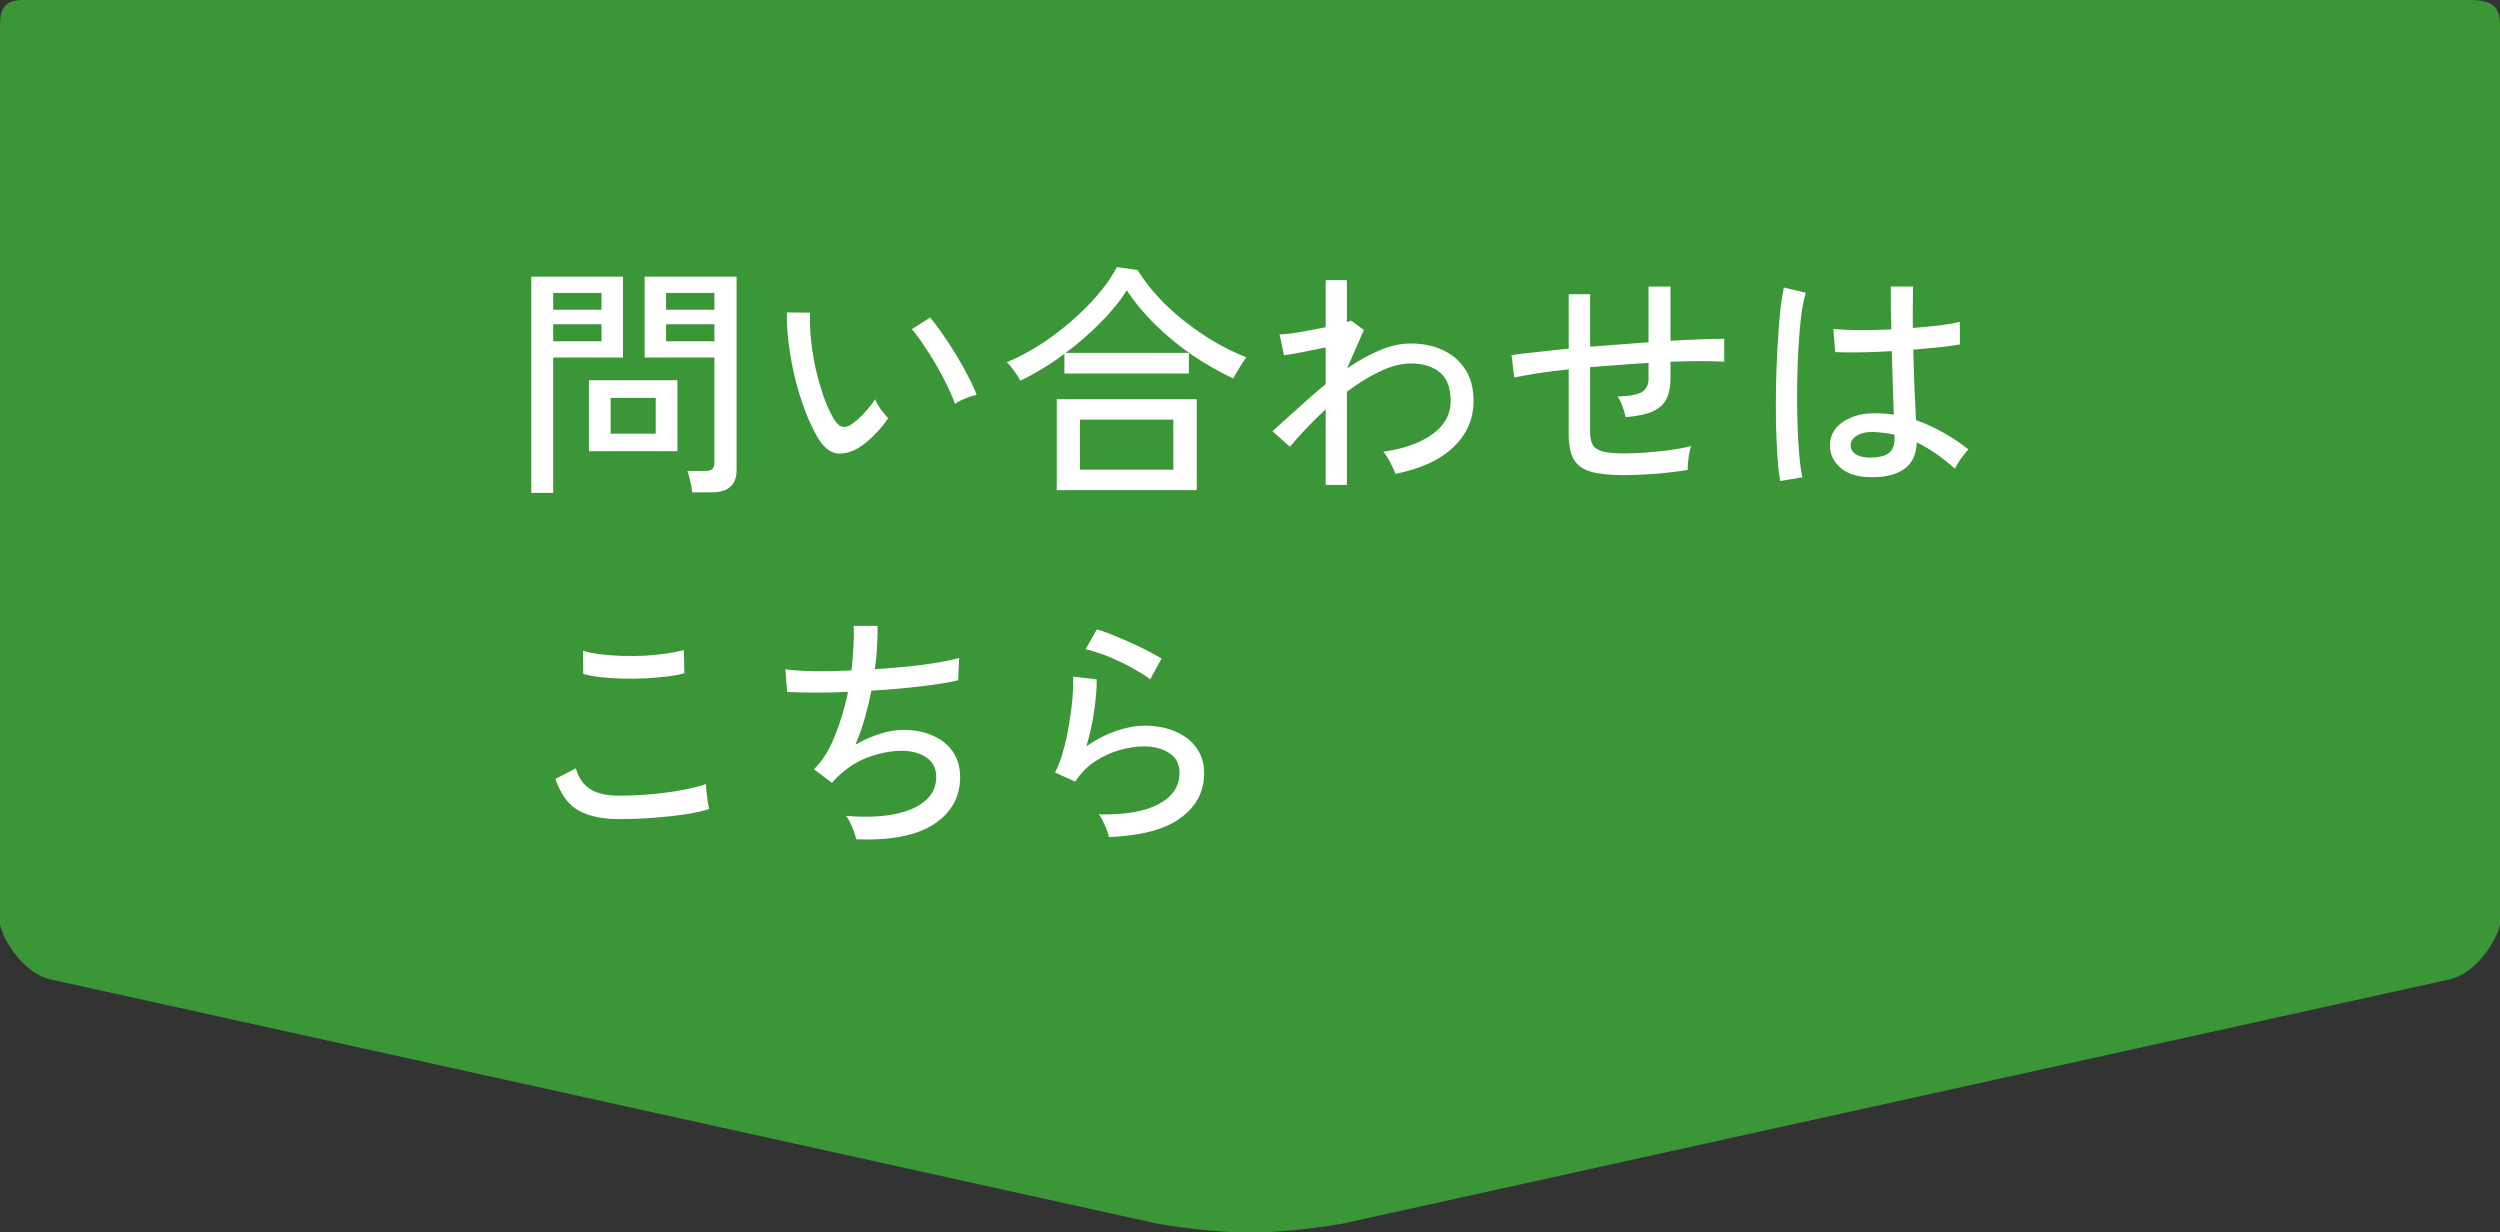 <svg width="142" height="70" viewBox="0 0 142 70" fill="none" xmlns="http://www.w3.org/2000/svg">
<rect x="0" y="0" width="142" height="70" fill="#333333" stroke="none"/>
<path d="M142 52.459L142 1.711C142 0.767 142 5.898e-06 140.293 5.95756e-06L1.338 1.9324e-06C6.10352e-05 1.9324e-06 -3.35086e-08 0.767 -7.48006e-08 1.711L-2.29305e-06 52.459C-2.31311e-06 52.918 1.112 55.358 3.1 55.681L65.761 69.511C69.773 70.163 72.209 70.163 76.22 69.511L138.9 55.681C140.888 55.358 142 52.918 142 52.459Z" fill="#3B9638"/>
<path d="M39.318 27.966C39.299 27.789 39.262 27.574 39.206 27.322C39.15 27.07 39.094 26.879 39.038 26.748H40.046C40.242 26.748 40.377 26.715 40.452 26.65C40.536 26.575 40.578 26.454 40.578 26.286V20.308H36.616V15.716H41.838V26.692C41.838 27.121 41.721 27.439 41.488 27.644C41.264 27.859 40.895 27.966 40.382 27.966H39.318ZM30.176 27.994V15.716H35.384V20.308H31.422V27.994H30.176ZM33.452 25.628V21.596H38.478V25.628H33.452ZM34.684 24.634H37.246V22.604H34.684V24.634ZM31.422 19.384H34.166V18.418H31.422V19.384ZM37.834 19.384H40.578V18.418H37.834V19.384ZM31.422 17.592H34.166V16.64H31.422V17.592ZM37.834 17.592H40.578V16.64H37.834V17.592ZM48.726 25.46C48.325 25.693 47.933 25.791 47.55 25.754C47.167 25.707 46.817 25.437 46.5 24.942C46.229 24.494 45.982 23.981 45.758 23.402C45.534 22.814 45.338 22.193 45.17 21.54C45.011 20.877 44.89 20.224 44.806 19.58C44.722 18.927 44.685 18.315 44.694 17.746L46.01 17.76C45.991 18.236 46.01 18.749 46.066 19.3C46.122 19.851 46.211 20.401 46.332 20.952C46.463 21.503 46.612 22.025 46.78 22.52C46.957 23.015 47.153 23.444 47.368 23.808C47.527 24.069 47.69 24.214 47.858 24.242C48.026 24.27 48.194 24.223 48.362 24.102C48.595 23.943 48.838 23.729 49.09 23.458C49.351 23.178 49.557 22.917 49.706 22.674C49.771 22.842 49.879 23.033 50.028 23.248C50.187 23.463 50.327 23.631 50.448 23.752C50.243 24.069 49.977 24.391 49.65 24.718C49.333 25.035 49.025 25.283 48.726 25.46ZM54.242 22.94C54.158 22.688 54.023 22.366 53.836 21.974C53.649 21.582 53.435 21.176 53.192 20.756C52.949 20.336 52.702 19.944 52.45 19.58C52.207 19.207 51.988 18.913 51.792 18.698L52.828 18.04C53.043 18.283 53.281 18.595 53.542 18.978C53.813 19.361 54.079 19.771 54.34 20.21C54.601 20.639 54.83 21.05 55.026 21.442C55.231 21.834 55.381 22.165 55.474 22.436C55.259 22.473 55.035 22.543 54.802 22.646C54.569 22.739 54.382 22.837 54.242 22.94ZM60.024 27.84V22.674H67.976V27.84H60.024ZM57.952 21.624C57.877 21.465 57.761 21.279 57.602 21.064C57.443 20.84 57.303 20.677 57.182 20.574C57.798 20.322 58.414 20 59.03 19.608C59.646 19.216 60.234 18.777 60.794 18.292C61.363 17.807 61.877 17.298 62.334 16.766C62.791 16.234 63.16 15.702 63.44 15.17L64.616 15.338C65.017 15.991 65.54 16.64 66.184 17.284C66.837 17.919 67.561 18.497 68.354 19.02C69.147 19.543 69.959 19.967 70.79 20.294C70.734 20.369 70.655 20.485 70.552 20.644C70.459 20.793 70.365 20.947 70.272 21.106C70.179 21.265 70.104 21.395 70.048 21.498C69.273 21.134 68.503 20.695 67.738 20.182C66.982 19.659 66.282 19.085 65.638 18.46C64.994 17.825 64.448 17.167 64 16.486C63.617 17.102 63.118 17.718 62.502 18.334C61.895 18.95 61.237 19.519 60.528 20.042H67.528V21.218H60.458V20.098C60.047 20.406 59.627 20.691 59.198 20.952C58.778 21.204 58.363 21.428 57.952 21.624ZM61.34 26.678H66.646V23.836H61.34V26.678ZM75.298 27.546V23.248C74.906 23.612 74.537 23.976 74.192 24.34C73.847 24.704 73.539 25.049 73.268 25.376L72.274 24.494C72.703 24.111 73.175 23.687 73.688 23.22C74.201 22.744 74.738 22.277 75.298 21.82V19.734C74.859 19.827 74.421 19.916 73.982 20C73.553 20.084 73.203 20.145 72.932 20.182L72.68 18.992C72.848 18.992 73.072 18.973 73.352 18.936C73.641 18.899 73.954 18.847 74.29 18.782C74.635 18.717 74.971 18.651 75.298 18.586V15.912H76.502V18.292C76.614 18.264 76.693 18.236 76.74 18.208L77.468 18.74L76.516 20.924C77.113 20.513 77.715 20.177 78.322 19.916C78.938 19.645 79.54 19.51 80.128 19.51C80.819 19.51 81.43 19.636 81.962 19.888C82.503 20.14 82.928 20.509 83.236 20.994C83.544 21.47 83.698 22.063 83.698 22.772C83.698 23.789 83.32 24.662 82.564 25.39C81.808 26.118 80.707 26.627 79.26 26.916C79.204 26.739 79.106 26.524 78.966 26.272C78.835 26.011 78.705 25.805 78.574 25.656C79.321 25.553 79.979 25.376 80.548 25.124C81.127 24.872 81.579 24.55 81.906 24.158C82.233 23.766 82.396 23.304 82.396 22.772C82.396 22.025 82.191 21.484 81.78 21.148C81.369 20.812 80.819 20.644 80.128 20.644C79.587 20.644 78.999 20.798 78.364 21.106C77.739 21.405 77.118 21.787 76.502 22.254V27.546H75.298ZM92.224 26.986C91.431 26.986 90.805 26.921 90.348 26.79C89.891 26.65 89.569 26.412 89.382 26.076C89.195 25.74 89.102 25.278 89.102 24.69V20.98C88.467 21.045 87.879 21.12 87.338 21.204C86.806 21.288 86.363 21.367 86.008 21.442L85.854 20.168C86.237 20.112 86.708 20.056 87.268 20C87.828 19.935 88.439 19.869 89.102 19.804V16.71H90.32V19.692C90.871 19.645 91.426 19.603 91.986 19.566C92.546 19.519 93.097 19.477 93.638 19.44V16.276H94.884V19.356C95.509 19.319 96.083 19.291 96.606 19.272C97.138 19.253 97.581 19.244 97.936 19.244V20.546C97.171 20.499 96.153 20.499 94.884 20.546V21.512C94.884 21.979 94.805 22.366 94.646 22.674C94.497 22.973 94.235 23.206 93.862 23.374C93.498 23.533 92.989 23.64 92.336 23.696C92.299 23.509 92.238 23.299 92.154 23.066C92.07 22.833 91.977 22.651 91.874 22.52C92.546 22.501 93.008 22.417 93.26 22.268C93.512 22.109 93.638 21.857 93.638 21.512V20.616C93.097 20.644 92.546 20.681 91.986 20.728C91.426 20.765 90.871 20.807 90.32 20.854V24.536C90.32 24.872 90.376 25.129 90.488 25.306C90.609 25.474 90.81 25.591 91.09 25.656C91.37 25.721 91.762 25.754 92.266 25.754C92.593 25.754 92.98 25.74 93.428 25.712C93.885 25.675 94.347 25.628 94.814 25.572C95.281 25.507 95.696 25.427 96.06 25.334C95.995 25.511 95.943 25.745 95.906 26.034C95.869 26.323 95.855 26.543 95.864 26.692C95.295 26.785 94.674 26.86 94.002 26.916C93.339 26.963 92.747 26.986 92.224 26.986ZM106.126 27.098C105.445 27.079 104.908 26.897 104.516 26.552C104.124 26.197 103.933 25.768 103.942 25.264C103.942 24.947 104.04 24.653 104.236 24.382C104.441 24.111 104.735 23.892 105.118 23.724C105.501 23.556 105.963 23.472 106.504 23.472C106.868 23.472 107.223 23.5 107.568 23.556C107.549 23.108 107.531 22.581 107.512 21.974C107.493 21.358 107.475 20.681 107.456 19.944C106.849 19.981 106.257 20.005 105.678 20.014C105.109 20.023 104.628 20.019 104.236 20L104.138 18.684C104.502 18.721 104.978 18.745 105.566 18.754C106.163 18.754 106.784 18.74 107.428 18.712C107.419 18.329 107.409 17.933 107.4 17.522C107.4 17.111 107.4 16.696 107.4 16.276H108.66C108.651 16.668 108.646 17.065 108.646 17.466C108.646 17.858 108.646 18.245 108.646 18.628C109.225 18.581 109.757 18.53 110.242 18.474C110.727 18.409 111.087 18.343 111.32 18.278V19.566C111.059 19.613 110.69 19.664 110.214 19.72C109.747 19.767 109.234 19.813 108.674 19.86C108.693 20.663 108.716 21.409 108.744 22.1C108.772 22.781 108.8 23.369 108.828 23.864C109.341 24.041 109.845 24.27 110.34 24.55C110.835 24.821 111.325 25.147 111.81 25.53C111.745 25.586 111.656 25.689 111.544 25.838C111.432 25.978 111.329 26.123 111.236 26.272C111.143 26.421 111.077 26.538 111.04 26.622C110.321 25.978 109.598 25.479 108.87 25.124C108.851 25.843 108.595 26.361 108.1 26.678C107.615 26.995 106.957 27.135 106.126 27.098ZM101.114 27.322C101.049 26.967 100.997 26.51 100.96 25.95C100.923 25.39 100.895 24.765 100.876 24.074C100.867 23.374 100.867 22.655 100.876 21.918C100.895 21.181 100.923 20.462 100.96 19.762C100.997 19.053 101.044 18.404 101.1 17.816C101.165 17.219 101.24 16.724 101.324 16.332L102.57 16.626C102.467 16.962 102.379 17.405 102.304 17.956C102.239 18.507 102.187 19.118 102.15 19.79C102.113 20.462 102.089 21.153 102.08 21.862C102.071 22.571 102.075 23.262 102.094 23.934C102.113 24.606 102.145 25.217 102.192 25.768C102.239 26.319 102.299 26.767 102.374 27.112L101.114 27.322ZM106.21 25.992C106.677 25.992 107.027 25.913 107.26 25.754C107.493 25.586 107.61 25.311 107.61 24.928V24.69C107.414 24.643 107.218 24.611 107.022 24.592C106.826 24.564 106.63 24.545 106.434 24.536C106.023 24.527 105.701 24.597 105.468 24.746C105.235 24.886 105.118 25.063 105.118 25.278C105.109 25.483 105.202 25.656 105.398 25.796C105.594 25.927 105.865 25.992 106.21 25.992ZM35.146 46.524C34.231 46.524 33.475 46.365 32.878 46.048C32.29 45.721 31.847 45.119 31.548 44.242L32.71 43.64C32.841 44.144 33.102 44.531 33.494 44.802C33.886 45.063 34.437 45.194 35.146 45.194C35.753 45.194 36.369 45.166 36.994 45.11C37.629 45.054 38.217 44.975 38.758 44.872C39.299 44.769 39.747 44.657 40.102 44.536C40.102 44.629 40.111 44.774 40.13 44.97C40.149 45.166 40.172 45.357 40.2 45.544C40.228 45.731 40.256 45.866 40.284 45.95C39.911 46.071 39.444 46.174 38.884 46.258C38.324 46.342 37.722 46.407 37.078 46.454C36.434 46.501 35.79 46.524 35.146 46.524ZM33.13 38.278L33.116 36.962C33.368 37.046 33.685 37.111 34.068 37.158C34.451 37.205 34.866 37.237 35.314 37.256C35.762 37.265 36.205 37.261 36.644 37.242C37.092 37.214 37.507 37.172 37.89 37.116C38.273 37.06 38.59 36.995 38.842 36.92L38.87 38.236C38.637 38.311 38.329 38.371 37.946 38.418C37.563 38.465 37.148 38.502 36.7 38.53C36.252 38.549 35.804 38.553 35.356 38.544C34.908 38.535 34.488 38.507 34.096 38.46C33.704 38.413 33.382 38.353 33.13 38.278ZM48.628 47.672C48.591 47.485 48.516 47.257 48.404 46.986C48.301 46.715 48.185 46.501 48.054 46.342C49.081 46.426 49.977 46.398 50.742 46.258C51.517 46.109 52.114 45.857 52.534 45.502C52.963 45.147 53.178 44.69 53.178 44.13C53.178 43.645 52.991 43.276 52.618 43.024C52.245 42.772 51.778 42.646 51.218 42.646C50.593 42.646 49.935 42.777 49.244 43.038C48.553 43.299 47.914 43.747 47.326 44.382L47.27 44.452L47.256 44.466L46.234 43.696C46.701 43.239 47.093 42.613 47.41 41.82C47.737 41.027 47.989 40.187 48.166 39.3C46.822 39.356 45.669 39.356 44.708 39.3L44.61 38.012C45.049 38.077 45.599 38.115 46.262 38.124C46.925 38.133 47.625 38.119 48.362 38.082C48.418 37.625 48.455 37.181 48.474 36.752C48.502 36.323 48.507 35.921 48.488 35.548H49.846C49.855 35.893 49.846 36.276 49.818 36.696C49.799 37.107 49.757 37.545 49.692 38.012C50.345 37.965 50.975 37.914 51.582 37.858C52.198 37.793 52.753 37.718 53.248 37.634C53.752 37.55 54.163 37.461 54.48 37.368L54.424 38.642C53.845 38.773 53.117 38.889 52.24 38.992C51.363 39.095 50.448 39.174 49.496 39.23C49.393 39.753 49.267 40.275 49.118 40.798C48.969 41.321 48.791 41.82 48.586 42.296C49.062 42.025 49.529 41.82 49.986 41.68C50.443 41.531 50.887 41.456 51.316 41.456C51.932 41.456 52.483 41.563 52.968 41.778C53.453 41.983 53.836 42.287 54.116 42.688C54.396 43.089 54.536 43.575 54.536 44.144C54.536 45.273 54.037 46.165 53.038 46.818C52.049 47.462 50.579 47.747 48.628 47.672ZM62.992 47.546C62.973 47.453 62.931 47.317 62.866 47.14C62.801 46.972 62.726 46.804 62.642 46.636C62.567 46.468 62.488 46.342 62.404 46.258C63.907 46.286 65.045 46.09 65.82 45.67C66.604 45.25 66.996 44.657 66.996 43.892C66.996 43.397 66.8 43.024 66.408 42.772C66.025 42.52 65.545 42.394 64.966 42.394C64.546 42.394 64.089 42.464 63.594 42.604C63.099 42.744 62.628 42.963 62.18 43.262C61.741 43.551 61.373 43.929 61.074 44.396L59.926 43.878C60.103 43.551 60.257 43.145 60.388 42.66C60.528 42.175 60.64 41.666 60.724 41.134C60.817 40.593 60.883 40.084 60.92 39.608C60.957 39.132 60.967 38.74 60.948 38.432L62.292 38.586C62.301 39.062 62.255 39.65 62.152 40.35C62.059 41.041 61.909 41.722 61.704 42.394C62.227 42.021 62.782 41.731 63.37 41.526C63.958 41.321 64.504 41.218 65.008 41.218C65.699 41.218 66.296 41.335 66.8 41.568C67.313 41.792 67.705 42.105 67.976 42.506C68.256 42.907 68.396 43.379 68.396 43.92C68.396 44.956 67.953 45.801 67.066 46.454C66.189 47.107 64.831 47.471 62.992 47.546ZM65.33 38.586C65.115 38.418 64.849 38.245 64.532 38.068C64.224 37.881 63.893 37.709 63.538 37.55C63.193 37.382 62.852 37.242 62.516 37.13C62.189 37.009 61.905 36.925 61.662 36.878L62.306 35.744C62.53 35.809 62.805 35.907 63.132 36.038C63.459 36.169 63.799 36.313 64.154 36.472C64.518 36.631 64.859 36.794 65.176 36.962C65.493 37.121 65.759 37.27 65.974 37.41L65.33 38.586Z" fill="white"/>
</svg>
